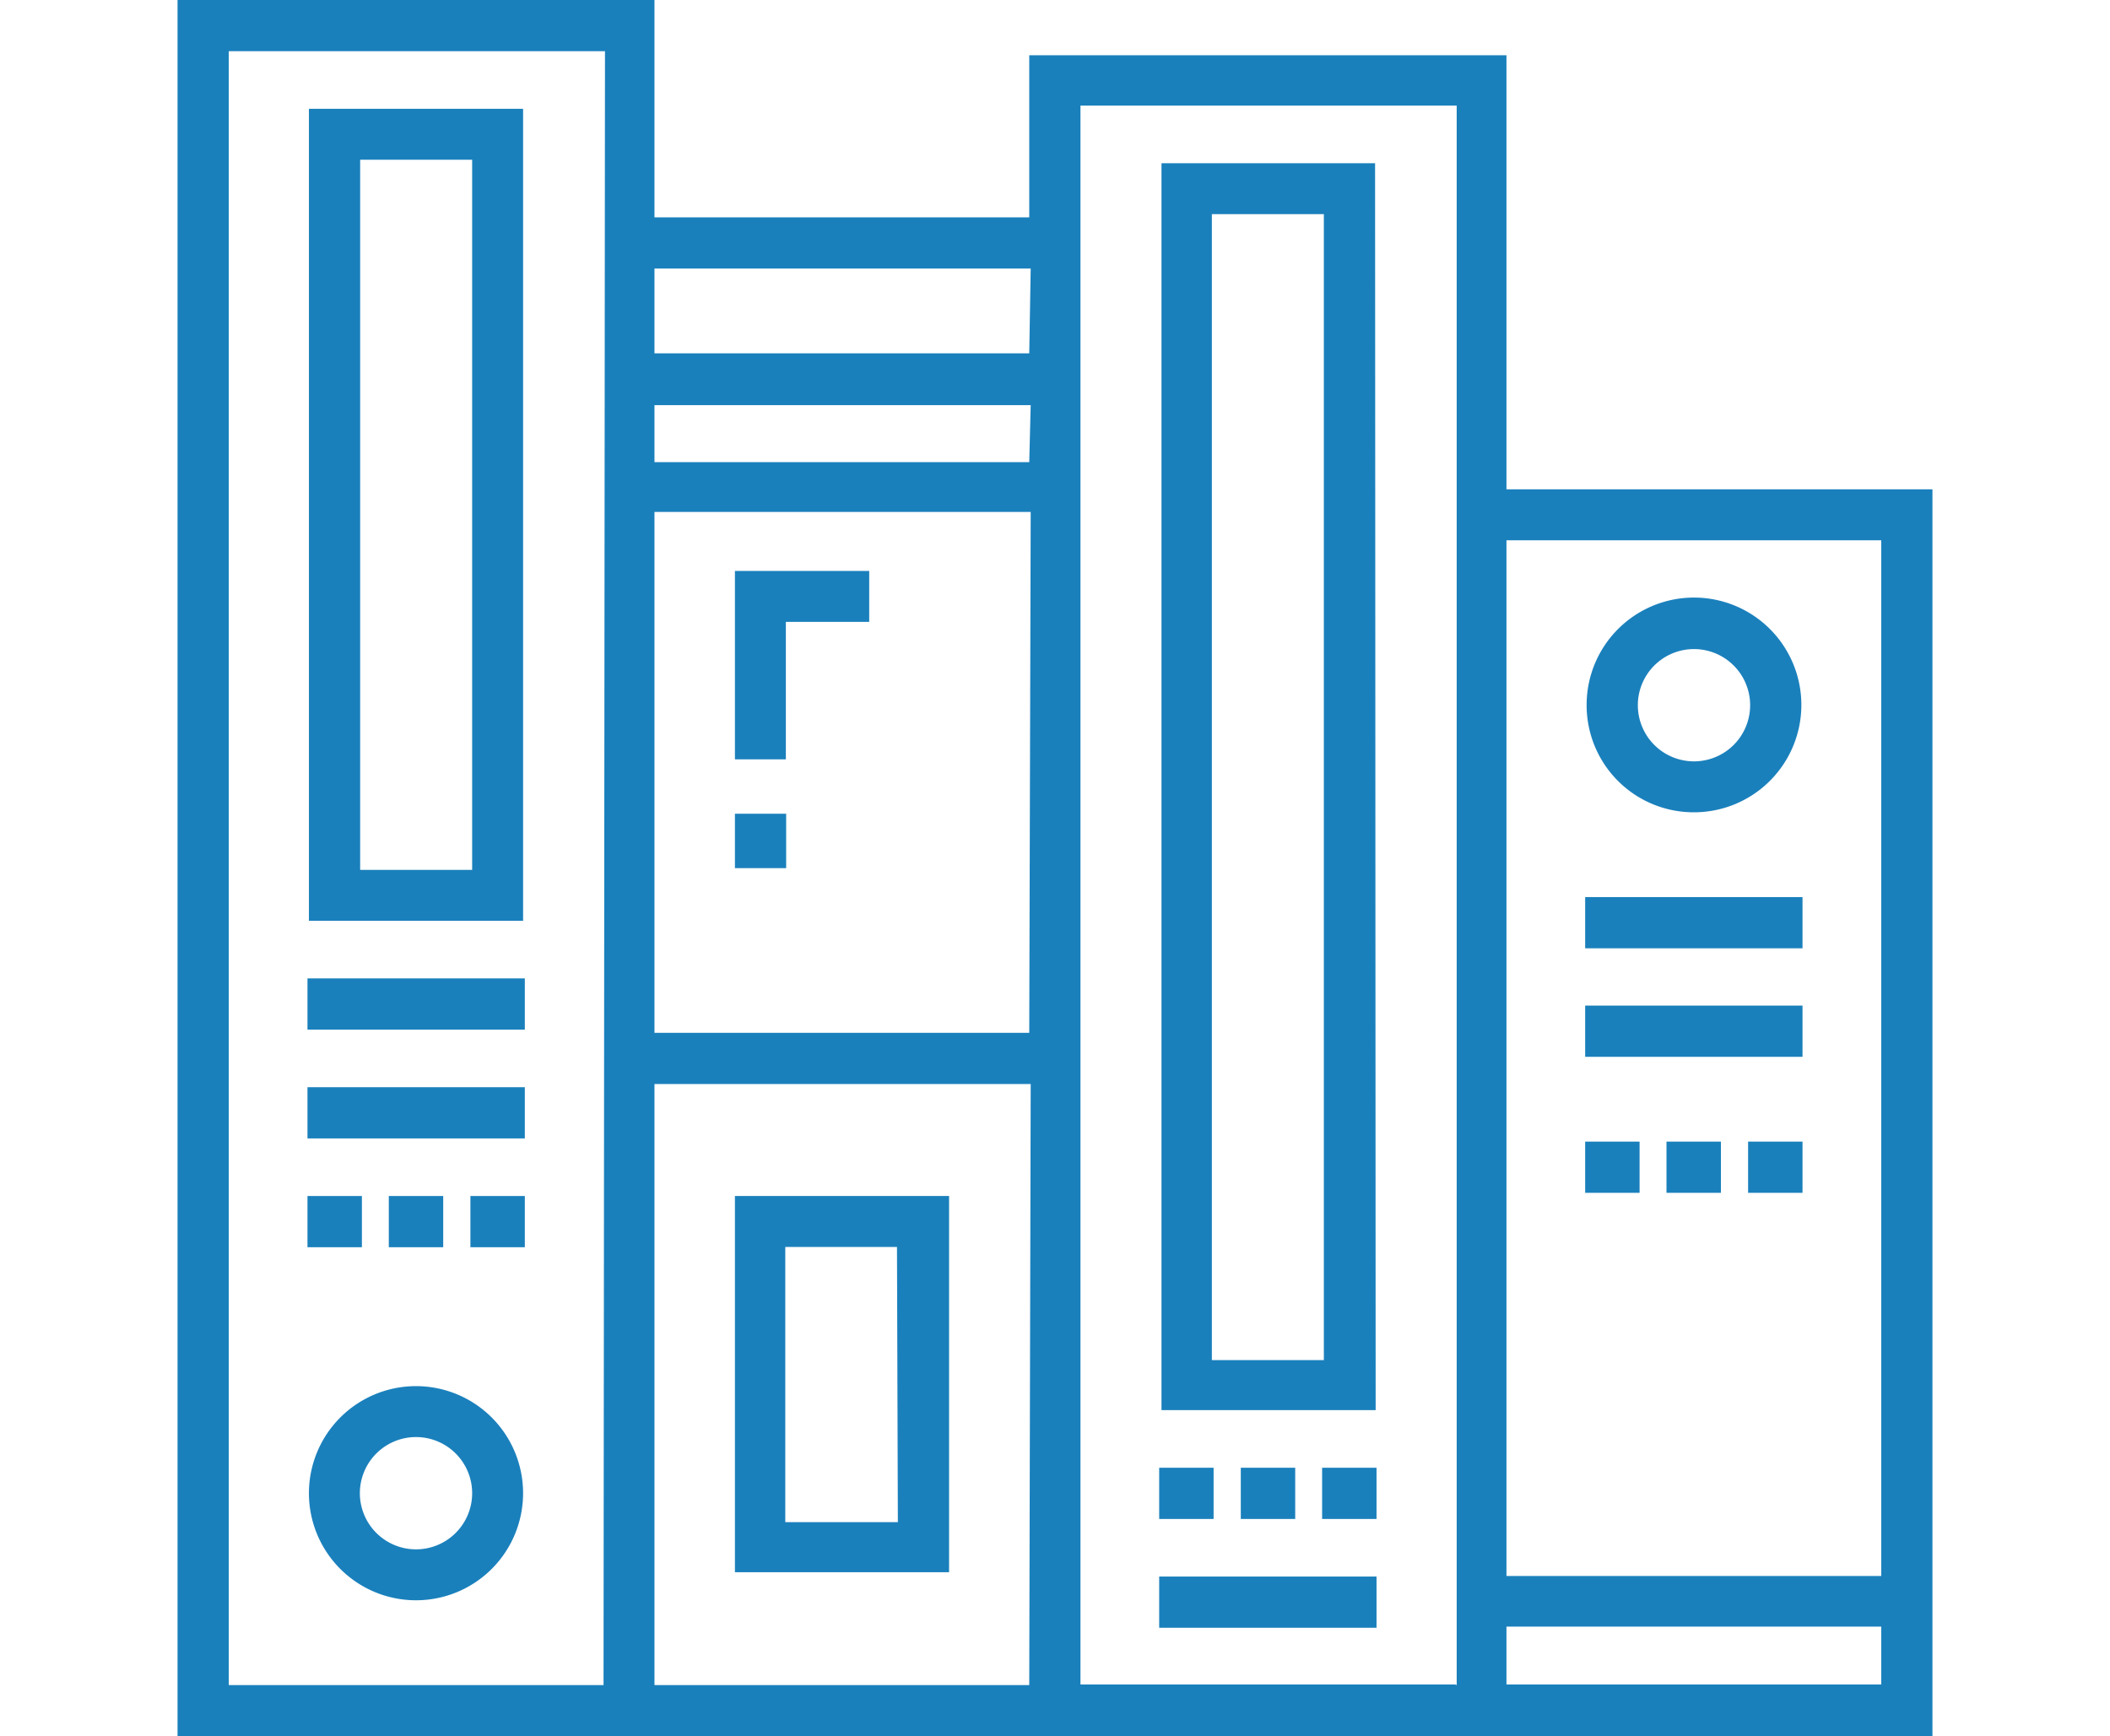 <svg xmlns="http://www.w3.org/2000/svg" viewBox="0 0 60.64 60" width="66.834" height="55"><defs><style>.cls-1{fill:#1a80bc;}</style></defs><title>Asset 3</title><g id="Layer_2" data-name="Layer 2"><g id="Home"><path class="cls-1" d="M45.92,16.91v-15H29.43V7.51H16.48V0H0V60H60.64V16.91ZM14.72,58.23H1.77V1.77h13Zm14.71,0H16.48V37.46h13Zm0-22.54H16.48v-18h13Zm0-19.72H16.48V14h13Zm0-3.76H16.48V9.28h13Zm14.72,46H31.2V3.65h13V58.23Zm14.72,0H45.92v-2H58.87Zm0-3.75H45.92V18.67H58.87Z"/><path class="cls-1" d="M11.94,3.76H4.54V31.82h7.4V3.76Zm-1.76,26.3H6.31V5.52h3.87Z"/><rect class="cls-1" x="4.49" y="33.81" width="7.51" height="1.77"/><rect class="cls-1" x="4.49" y="37.57" width="7.51" height="1.77"/><path class="cls-1" d="M8.24,47.9a3.7,3.7,0,1,0,3.7,3.7A3.7,3.7,0,0,0,8.24,47.9Zm0,5.64a1.94,1.94,0,1,1,1.94-1.94A1.94,1.94,0,0,1,8.24,53.54Z"/><rect class="cls-1" x="4.49" y="41.33" width="1.88" height="1.77"/><rect class="cls-1" x="7.3" y="41.33" width="1.88" height="1.77"/><rect class="cls-1" x="10.12" y="41.33" width="1.88" height="1.77"/><polygon class="cls-1" points="21.02 21.49 23.9 21.49 23.9 19.73 19.26 19.73 19.26 26.24 21.02 26.24 21.02 21.49"/><rect class="cls-1" x="19.26" y="28.12" width="1.77" height="1.88"/><path class="cls-1" d="M26.66,41.33h-7.4v13h7.4v-13ZM24.89,52.6H21V43.09h3.86Z"/><path class="cls-1" d="M41.38,5.64H34V48.73h7.4ZM39.61,47H35.74V7.4h3.87Z"/><rect class="cls-1" x="33.92" y="50.72" width="1.88" height="1.77"/><rect class="cls-1" x="36.74" y="50.72" width="1.88" height="1.77"/><rect class="cls-1" x="39.55" y="50.72" width="1.88" height="1.77"/><rect class="cls-1" x="33.92" y="54.48" width="7.51" height="1.77"/><path class="cls-1" d="M52.39,28.07a3.71,3.71,0,1,0-3.7-3.71A3.7,3.7,0,0,0,52.39,28.07Zm0-5.64a1.94,1.94,0,1,1-1.93,1.93A1.94,1.94,0,0,1,52.39,22.43Z"/><rect class="cls-1" x="48.64" y="31" width="7.51" height="1.77"/><rect class="cls-1" x="48.64" y="34.75" width="7.51" height="1.77"/><rect class="cls-1" x="48.64" y="39.45" width="1.88" height="1.77"/><rect class="cls-1" x="51.45" y="39.45" width="1.88" height="1.77"/><rect class="cls-1" x="54.27" y="39.45" width="1.88" height="1.77"/></g></g></svg>